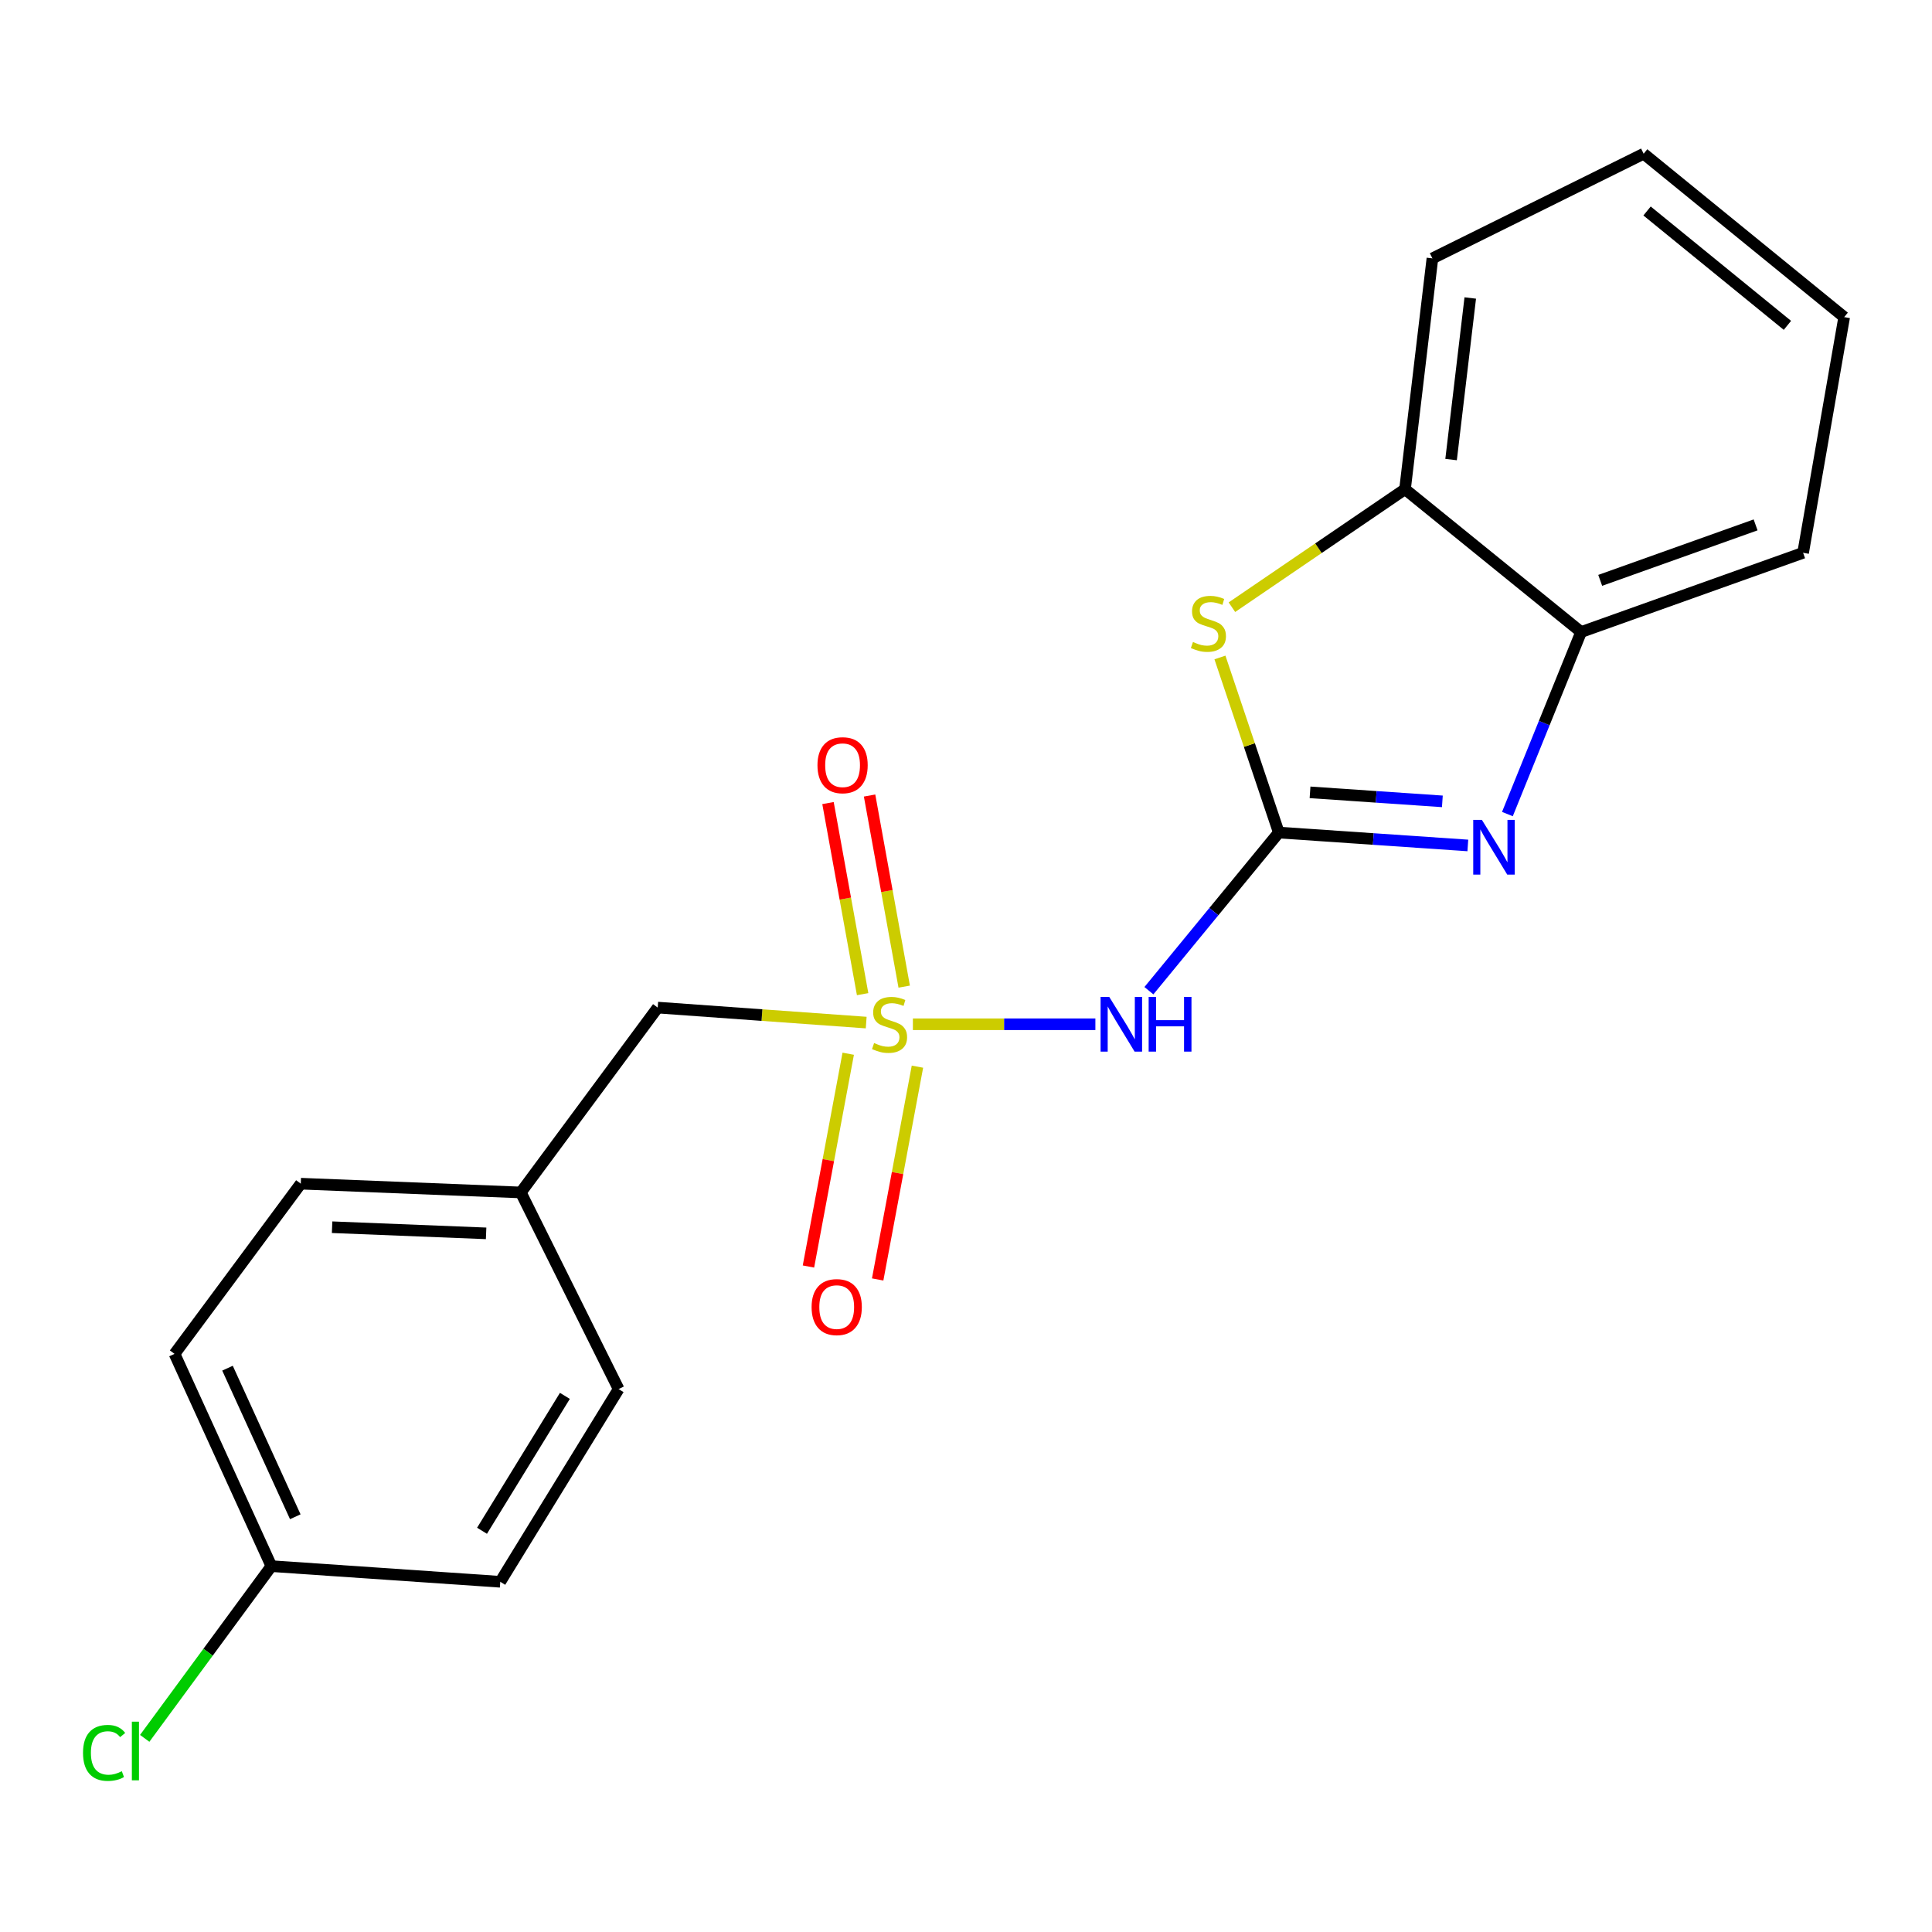 <?xml version='1.0' encoding='iso-8859-1'?>
<svg version='1.1' baseProfile='full'
              xmlns='http://www.w3.org/2000/svg'
                      xmlns:rdkit='http://www.rdkit.org/xml'
                      xmlns:xlink='http://www.w3.org/1999/xlink'
                  xml:space='preserve'
width='1000px' height='1000px' viewBox='0 0 1000 1000'>
<!-- END OF HEADER -->
<rect style='opacity:1.0;fill:#FFFFFF;stroke:none' width='1000' height='1000' x='0' y='0'> </rect>
<path class='bond-2' d='M 472.509,530.154 L 519.737,530.154' style='fill:none;fill-rule:evenodd;stroke:#CCCC00;stroke-width:6px;stroke-linecap:butt;stroke-linejoin:miter;stroke-opacity:1' />
<path class='bond-2' d='M 519.737,530.154 L 566.965,530.154' style='fill:none;fill-rule:evenodd;stroke:#0000FF;stroke-width:6px;stroke-linecap:butt;stroke-linejoin:miter;stroke-opacity:1' />
<path class='bond-6' d='M 439.039,545.407 L 428.746,600.478' style='fill:none;fill-rule:evenodd;stroke:#CCCC00;stroke-width:6px;stroke-linecap:butt;stroke-linejoin:miter;stroke-opacity:1' />
<path class='bond-6' d='M 428.746,600.478 L 418.452,655.549' style='fill:none;fill-rule:evenodd;stroke:#FF0000;stroke-width:6px;stroke-linecap:butt;stroke-linejoin:miter;stroke-opacity:1' />
<path class='bond-6' d='M 474.866,552.103 L 464.573,607.175' style='fill:none;fill-rule:evenodd;stroke:#CCCC00;stroke-width:6px;stroke-linecap:butt;stroke-linejoin:miter;stroke-opacity:1' />
<path class='bond-6' d='M 464.573,607.175 L 454.279,662.246' style='fill:none;fill-rule:evenodd;stroke:#FF0000;stroke-width:6px;stroke-linecap:butt;stroke-linejoin:miter;stroke-opacity:1' />
<path class='bond-7' d='M 468.012,510.676 L 459.051,461.221' style='fill:none;fill-rule:evenodd;stroke:#CCCC00;stroke-width:6px;stroke-linecap:butt;stroke-linejoin:miter;stroke-opacity:1' />
<path class='bond-7' d='M 459.051,461.221 L 450.09,411.765' style='fill:none;fill-rule:evenodd;stroke:#FF0000;stroke-width:6px;stroke-linecap:butt;stroke-linejoin:miter;stroke-opacity:1' />
<path class='bond-7' d='M 446.494,514.575 L 437.533,465.12' style='fill:none;fill-rule:evenodd;stroke:#CCCC00;stroke-width:6px;stroke-linecap:butt;stroke-linejoin:miter;stroke-opacity:1' />
<path class='bond-7' d='M 437.533,465.12 L 428.572,415.665' style='fill:none;fill-rule:evenodd;stroke:#FF0000;stroke-width:6px;stroke-linecap:butt;stroke-linejoin:miter;stroke-opacity:1' />
<path class='bond-8' d='M 448.342,529.285 L 394.388,525.407' style='fill:none;fill-rule:evenodd;stroke:#CCCC00;stroke-width:6px;stroke-linecap:butt;stroke-linejoin:miter;stroke-opacity:1' />
<path class='bond-8' d='M 394.388,525.407 L 340.433,521.528' style='fill:none;fill-rule:evenodd;stroke:#000000;stroke-width:6px;stroke-linecap:butt;stroke-linejoin:miter;stroke-opacity:1' />
<path class='bond-0' d='M 661.91,430.932 L 628.291,471.858' style='fill:none;fill-rule:evenodd;stroke:#000000;stroke-width:6px;stroke-linecap:butt;stroke-linejoin:miter;stroke-opacity:1' />
<path class='bond-0' d='M 628.291,471.858 L 594.671,512.784' style='fill:none;fill-rule:evenodd;stroke:#0000FF;stroke-width:6px;stroke-linecap:butt;stroke-linejoin:miter;stroke-opacity:1' />
<path class='bond-1' d='M 661.91,430.932 L 710.83,434.268' style='fill:none;fill-rule:evenodd;stroke:#000000;stroke-width:6px;stroke-linecap:butt;stroke-linejoin:miter;stroke-opacity:1' />
<path class='bond-1' d='M 710.83,434.268 L 759.75,437.603' style='fill:none;fill-rule:evenodd;stroke:#0000FF;stroke-width:6px;stroke-linecap:butt;stroke-linejoin:miter;stroke-opacity:1' />
<path class='bond-1' d='M 678.074,410.115 L 712.318,412.45' style='fill:none;fill-rule:evenodd;stroke:#000000;stroke-width:6px;stroke-linecap:butt;stroke-linejoin:miter;stroke-opacity:1' />
<path class='bond-1' d='M 712.318,412.45 L 746.562,414.785' style='fill:none;fill-rule:evenodd;stroke:#0000FF;stroke-width:6px;stroke-linecap:butt;stroke-linejoin:miter;stroke-opacity:1' />
<path class='bond-3' d='M 661.91,430.932 L 646.675,385.623' style='fill:none;fill-rule:evenodd;stroke:#000000;stroke-width:6px;stroke-linecap:butt;stroke-linejoin:miter;stroke-opacity:1' />
<path class='bond-3' d='M 646.675,385.623 L 631.439,340.313' style='fill:none;fill-rule:evenodd;stroke:#CCCC00;stroke-width:6px;stroke-linecap:butt;stroke-linejoin:miter;stroke-opacity:1' />
<path class='bond-4' d='M 780.231,421.361 L 799.304,374.252' style='fill:none;fill-rule:evenodd;stroke:#0000FF;stroke-width:6px;stroke-linecap:butt;stroke-linejoin:miter;stroke-opacity:1' />
<path class='bond-4' d='M 799.304,374.252 L 818.378,327.143' style='fill:none;fill-rule:evenodd;stroke:#000000;stroke-width:6px;stroke-linecap:butt;stroke-linejoin:miter;stroke-opacity:1' />
<path class='bond-5' d='M 637.634,314.287 L 682.435,283.751' style='fill:none;fill-rule:evenodd;stroke:#CCCC00;stroke-width:6px;stroke-linecap:butt;stroke-linejoin:miter;stroke-opacity:1' />
<path class='bond-5' d='M 682.435,283.751 L 727.236,253.216' style='fill:none;fill-rule:evenodd;stroke:#000000;stroke-width:6px;stroke-linecap:butt;stroke-linejoin:miter;stroke-opacity:1' />
<path class='bond-16' d='M 818.378,327.143 L 933.285,286.127' style='fill:none;fill-rule:evenodd;stroke:#000000;stroke-width:6px;stroke-linecap:butt;stroke-linejoin:miter;stroke-opacity:1' />
<path class='bond-16' d='M 828.263,300.395 L 908.697,271.684' style='fill:none;fill-rule:evenodd;stroke:#000000;stroke-width:6px;stroke-linecap:butt;stroke-linejoin:miter;stroke-opacity:1' />
<path class='bond-21' d='M 818.378,327.143 L 727.236,253.216' style='fill:none;fill-rule:evenodd;stroke:#000000;stroke-width:6px;stroke-linecap:butt;stroke-linejoin:miter;stroke-opacity:1' />
<path class='bond-17' d='M 727.236,253.216 L 741.414,133.741' style='fill:none;fill-rule:evenodd;stroke:#000000;stroke-width:6px;stroke-linecap:butt;stroke-linejoin:miter;stroke-opacity:1' />
<path class='bond-17' d='M 751.079,237.871 L 761.003,154.239' style='fill:none;fill-rule:evenodd;stroke:#000000;stroke-width:6px;stroke-linecap:butt;stroke-linejoin:miter;stroke-opacity:1' />
<path class='bond-9' d='M 340.433,521.528 L 269.567,617.214' style='fill:none;fill-rule:evenodd;stroke:#000000;stroke-width:6px;stroke-linecap:butt;stroke-linejoin:miter;stroke-opacity:1' />
<path class='bond-14' d='M 269.567,617.214 L 320.205,718.987' style='fill:none;fill-rule:evenodd;stroke:#000000;stroke-width:6px;stroke-linecap:butt;stroke-linejoin:miter;stroke-opacity:1' />
<path class='bond-15' d='M 269.567,617.214 L 155.682,612.671' style='fill:none;fill-rule:evenodd;stroke:#000000;stroke-width:6px;stroke-linecap:butt;stroke-linejoin:miter;stroke-opacity:1' />
<path class='bond-15' d='M 251.613,638.384 L 171.893,635.203' style='fill:none;fill-rule:evenodd;stroke:#000000;stroke-width:6px;stroke-linecap:butt;stroke-linejoin:miter;stroke-opacity:1' />
<path class='bond-10' d='M 140.459,810.628 L 90.344,700.764' style='fill:none;fill-rule:evenodd;stroke:#000000;stroke-width:6px;stroke-linecap:butt;stroke-linejoin:miter;stroke-opacity:1' />
<path class='bond-10' d='M 152.838,785.073 L 117.757,708.168' style='fill:none;fill-rule:evenodd;stroke:#000000;stroke-width:6px;stroke-linecap:butt;stroke-linejoin:miter;stroke-opacity:1' />
<path class='bond-11' d='M 140.459,810.628 L 107.68,855.201' style='fill:none;fill-rule:evenodd;stroke:#000000;stroke-width:6px;stroke-linecap:butt;stroke-linejoin:miter;stroke-opacity:1' />
<path class='bond-11' d='M 107.68,855.201 L 74.901,899.775' style='fill:none;fill-rule:evenodd;stroke:#00CC00;stroke-width:6px;stroke-linecap:butt;stroke-linejoin:miter;stroke-opacity:1' />
<path class='bond-20' d='M 140.459,810.628 L 258.937,818.732' style='fill:none;fill-rule:evenodd;stroke:#000000;stroke-width:6px;stroke-linecap:butt;stroke-linejoin:miter;stroke-opacity:1' />
<path class='bond-12' d='M 258.937,818.732 L 320.205,718.987' style='fill:none;fill-rule:evenodd;stroke:#000000;stroke-width:6px;stroke-linecap:butt;stroke-linejoin:miter;stroke-opacity:1' />
<path class='bond-12' d='M 249.493,792.324 L 292.381,722.503' style='fill:none;fill-rule:evenodd;stroke:#000000;stroke-width:6px;stroke-linecap:butt;stroke-linejoin:miter;stroke-opacity:1' />
<path class='bond-13' d='M 90.344,700.764 L 155.682,612.671' style='fill:none;fill-rule:evenodd;stroke:#000000;stroke-width:6px;stroke-linecap:butt;stroke-linejoin:miter;stroke-opacity:1' />
<path class='bond-19' d='M 933.285,286.127 L 954.545,164.138' style='fill:none;fill-rule:evenodd;stroke:#000000;stroke-width:6px;stroke-linecap:butt;stroke-linejoin:miter;stroke-opacity:1' />
<path class='bond-18' d='M 741.414,133.741 L 850.756,79.569' style='fill:none;fill-rule:evenodd;stroke:#000000;stroke-width:6px;stroke-linecap:butt;stroke-linejoin:miter;stroke-opacity:1' />
<path class='bond-22' d='M 850.756,79.569 L 954.545,164.138' style='fill:none;fill-rule:evenodd;stroke:#000000;stroke-width:6px;stroke-linecap:butt;stroke-linejoin:miter;stroke-opacity:1' />
<path class='bond-22' d='M 852.511,109.207 L 925.163,168.406' style='fill:none;fill-rule:evenodd;stroke:#000000;stroke-width:6px;stroke-linecap:butt;stroke-linejoin:miter;stroke-opacity:1' />
<path  class='atom-0' d='M 452.43 539.874
Q 452.75 539.994, 454.07 540.554
Q 455.39 541.114, 456.83 541.474
Q 458.31 541.794, 459.75 541.794
Q 462.43 541.794, 463.99 540.514
Q 465.55 539.194, 465.55 536.914
Q 465.55 535.354, 464.75 534.394
Q 463.99 533.434, 462.79 532.914
Q 461.59 532.394, 459.59 531.794
Q 457.07 531.034, 455.55 530.314
Q 454.07 529.594, 452.99 528.074
Q 451.95 526.554, 451.95 523.994
Q 451.95 520.434, 454.35 518.234
Q 456.79 516.034, 461.59 516.034
Q 464.87 516.034, 468.59 517.594
L 467.67 520.674
Q 464.27 519.274, 461.71 519.274
Q 458.95 519.274, 457.43 520.434
Q 455.91 521.554, 455.95 523.514
Q 455.95 525.034, 456.71 525.954
Q 457.51 526.874, 458.63 527.394
Q 459.79 527.914, 461.71 528.514
Q 464.27 529.314, 465.79 530.114
Q 467.31 530.914, 468.39 532.554
Q 469.51 534.154, 469.51 536.914
Q 469.51 540.834, 466.87 542.954
Q 464.27 545.034, 459.91 545.034
Q 457.39 545.034, 455.47 544.474
Q 453.59 543.954, 451.35 543.034
L 452.43 539.874
' fill='#CCCC00'/>
<path  class='atom-2' d='M 767.021 424.366
L 776.301 439.366
Q 777.221 440.846, 778.701 443.526
Q 780.181 446.206, 780.261 446.366
L 780.261 424.366
L 784.021 424.366
L 784.021 452.686
L 780.141 452.686
L 770.181 436.286
Q 769.021 434.366, 767.781 432.166
Q 766.581 429.966, 766.221 429.286
L 766.221 452.686
L 762.541 452.686
L 762.541 424.366
L 767.021 424.366
' fill='#0000FF'/>
<path  class='atom-3' d='M 574.142 515.994
L 583.422 530.994
Q 584.342 532.474, 585.822 535.154
Q 587.302 537.834, 587.382 537.994
L 587.382 515.994
L 591.142 515.994
L 591.142 544.314
L 587.262 544.314
L 577.302 527.914
Q 576.142 525.994, 574.902 523.794
Q 573.702 521.594, 573.342 520.914
L 573.342 544.314
L 569.662 544.314
L 569.662 515.994
L 574.142 515.994
' fill='#0000FF'/>
<path  class='atom-3' d='M 594.542 515.994
L 598.382 515.994
L 598.382 528.034
L 612.862 528.034
L 612.862 515.994
L 616.702 515.994
L 616.702 544.314
L 612.862 544.314
L 612.862 531.234
L 598.382 531.234
L 598.382 544.314
L 594.542 544.314
L 594.542 515.994
' fill='#0000FF'/>
<path  class='atom-4' d='M 617.475 332.295
Q 617.795 332.415, 619.115 332.975
Q 620.435 333.535, 621.875 333.895
Q 623.355 334.215, 624.795 334.215
Q 627.475 334.215, 629.035 332.935
Q 630.595 331.615, 630.595 329.335
Q 630.595 327.775, 629.795 326.815
Q 629.035 325.855, 627.835 325.335
Q 626.635 324.815, 624.635 324.215
Q 622.115 323.455, 620.595 322.735
Q 619.115 322.015, 618.035 320.495
Q 616.995 318.975, 616.995 316.415
Q 616.995 312.855, 619.395 310.655
Q 621.835 308.455, 626.635 308.455
Q 629.915 308.455, 633.635 310.015
L 632.715 313.095
Q 629.315 311.695, 626.755 311.695
Q 623.995 311.695, 622.475 312.855
Q 620.955 313.975, 620.995 315.935
Q 620.995 317.455, 621.755 318.375
Q 622.555 319.295, 623.675 319.815
Q 624.835 320.335, 626.755 320.935
Q 629.315 321.735, 630.835 322.535
Q 632.355 323.335, 633.435 324.975
Q 634.555 326.575, 634.555 329.335
Q 634.555 333.255, 631.915 335.375
Q 629.315 337.455, 624.955 337.455
Q 622.435 337.455, 620.515 336.895
Q 618.635 336.375, 616.395 335.455
L 617.475 332.295
' fill='#CCCC00'/>
<path  class='atom-7' d='M 420.082 676.546
Q 420.082 669.746, 423.442 665.946
Q 426.802 662.146, 433.082 662.146
Q 439.362 662.146, 442.722 665.946
Q 446.082 669.746, 446.082 676.546
Q 446.082 683.426, 442.682 687.346
Q 439.282 691.226, 433.082 691.226
Q 426.842 691.226, 423.442 687.346
Q 420.082 683.466, 420.082 676.546
M 433.082 688.026
Q 437.402 688.026, 439.722 685.146
Q 442.082 682.226, 442.082 676.546
Q 442.082 670.986, 439.722 668.186
Q 437.402 665.346, 433.082 665.346
Q 428.762 665.346, 426.402 668.146
Q 424.082 670.946, 424.082 676.546
Q 424.082 682.266, 426.402 685.146
Q 428.762 688.026, 433.082 688.026
' fill='#FF0000'/>
<path  class='atom-8' d='M 423.119 396.072
Q 423.119 389.272, 426.479 385.472
Q 429.839 381.672, 436.119 381.672
Q 442.399 381.672, 445.759 385.472
Q 449.119 389.272, 449.119 396.072
Q 449.119 402.952, 445.719 406.872
Q 442.319 410.752, 436.119 410.752
Q 429.879 410.752, 426.479 406.872
Q 423.119 402.992, 423.119 396.072
M 436.119 407.552
Q 440.439 407.552, 442.759 404.672
Q 445.119 401.752, 445.119 396.072
Q 445.119 390.512, 442.759 387.712
Q 440.439 384.872, 436.119 384.872
Q 431.799 384.872, 429.439 387.672
Q 427.119 390.472, 427.119 396.072
Q 427.119 401.792, 429.439 404.672
Q 431.799 407.552, 436.119 407.552
' fill='#FF0000'/>
<path  class='atom-12' d='M 42.971 907.294
Q 42.971 900.254, 46.251 896.574
Q 49.571 892.854, 55.851 892.854
Q 61.691 892.854, 64.811 896.974
L 62.171 899.134
Q 59.891 896.134, 55.851 896.134
Q 51.571 896.134, 49.291 899.014
Q 47.051 901.854, 47.051 907.294
Q 47.051 912.894, 49.371 915.774
Q 51.731 918.654, 56.291 918.654
Q 59.411 918.654, 63.051 916.774
L 64.171 919.774
Q 62.691 920.734, 60.451 921.294
Q 58.211 921.854, 55.731 921.854
Q 49.571 921.854, 46.251 918.094
Q 42.971 914.334, 42.971 907.294
' fill='#00CC00'/>
<path  class='atom-12' d='M 68.251 891.134
L 71.931 891.134
L 71.931 921.494
L 68.251 921.494
L 68.251 891.134
' fill='#00CC00'/>
</svg>
